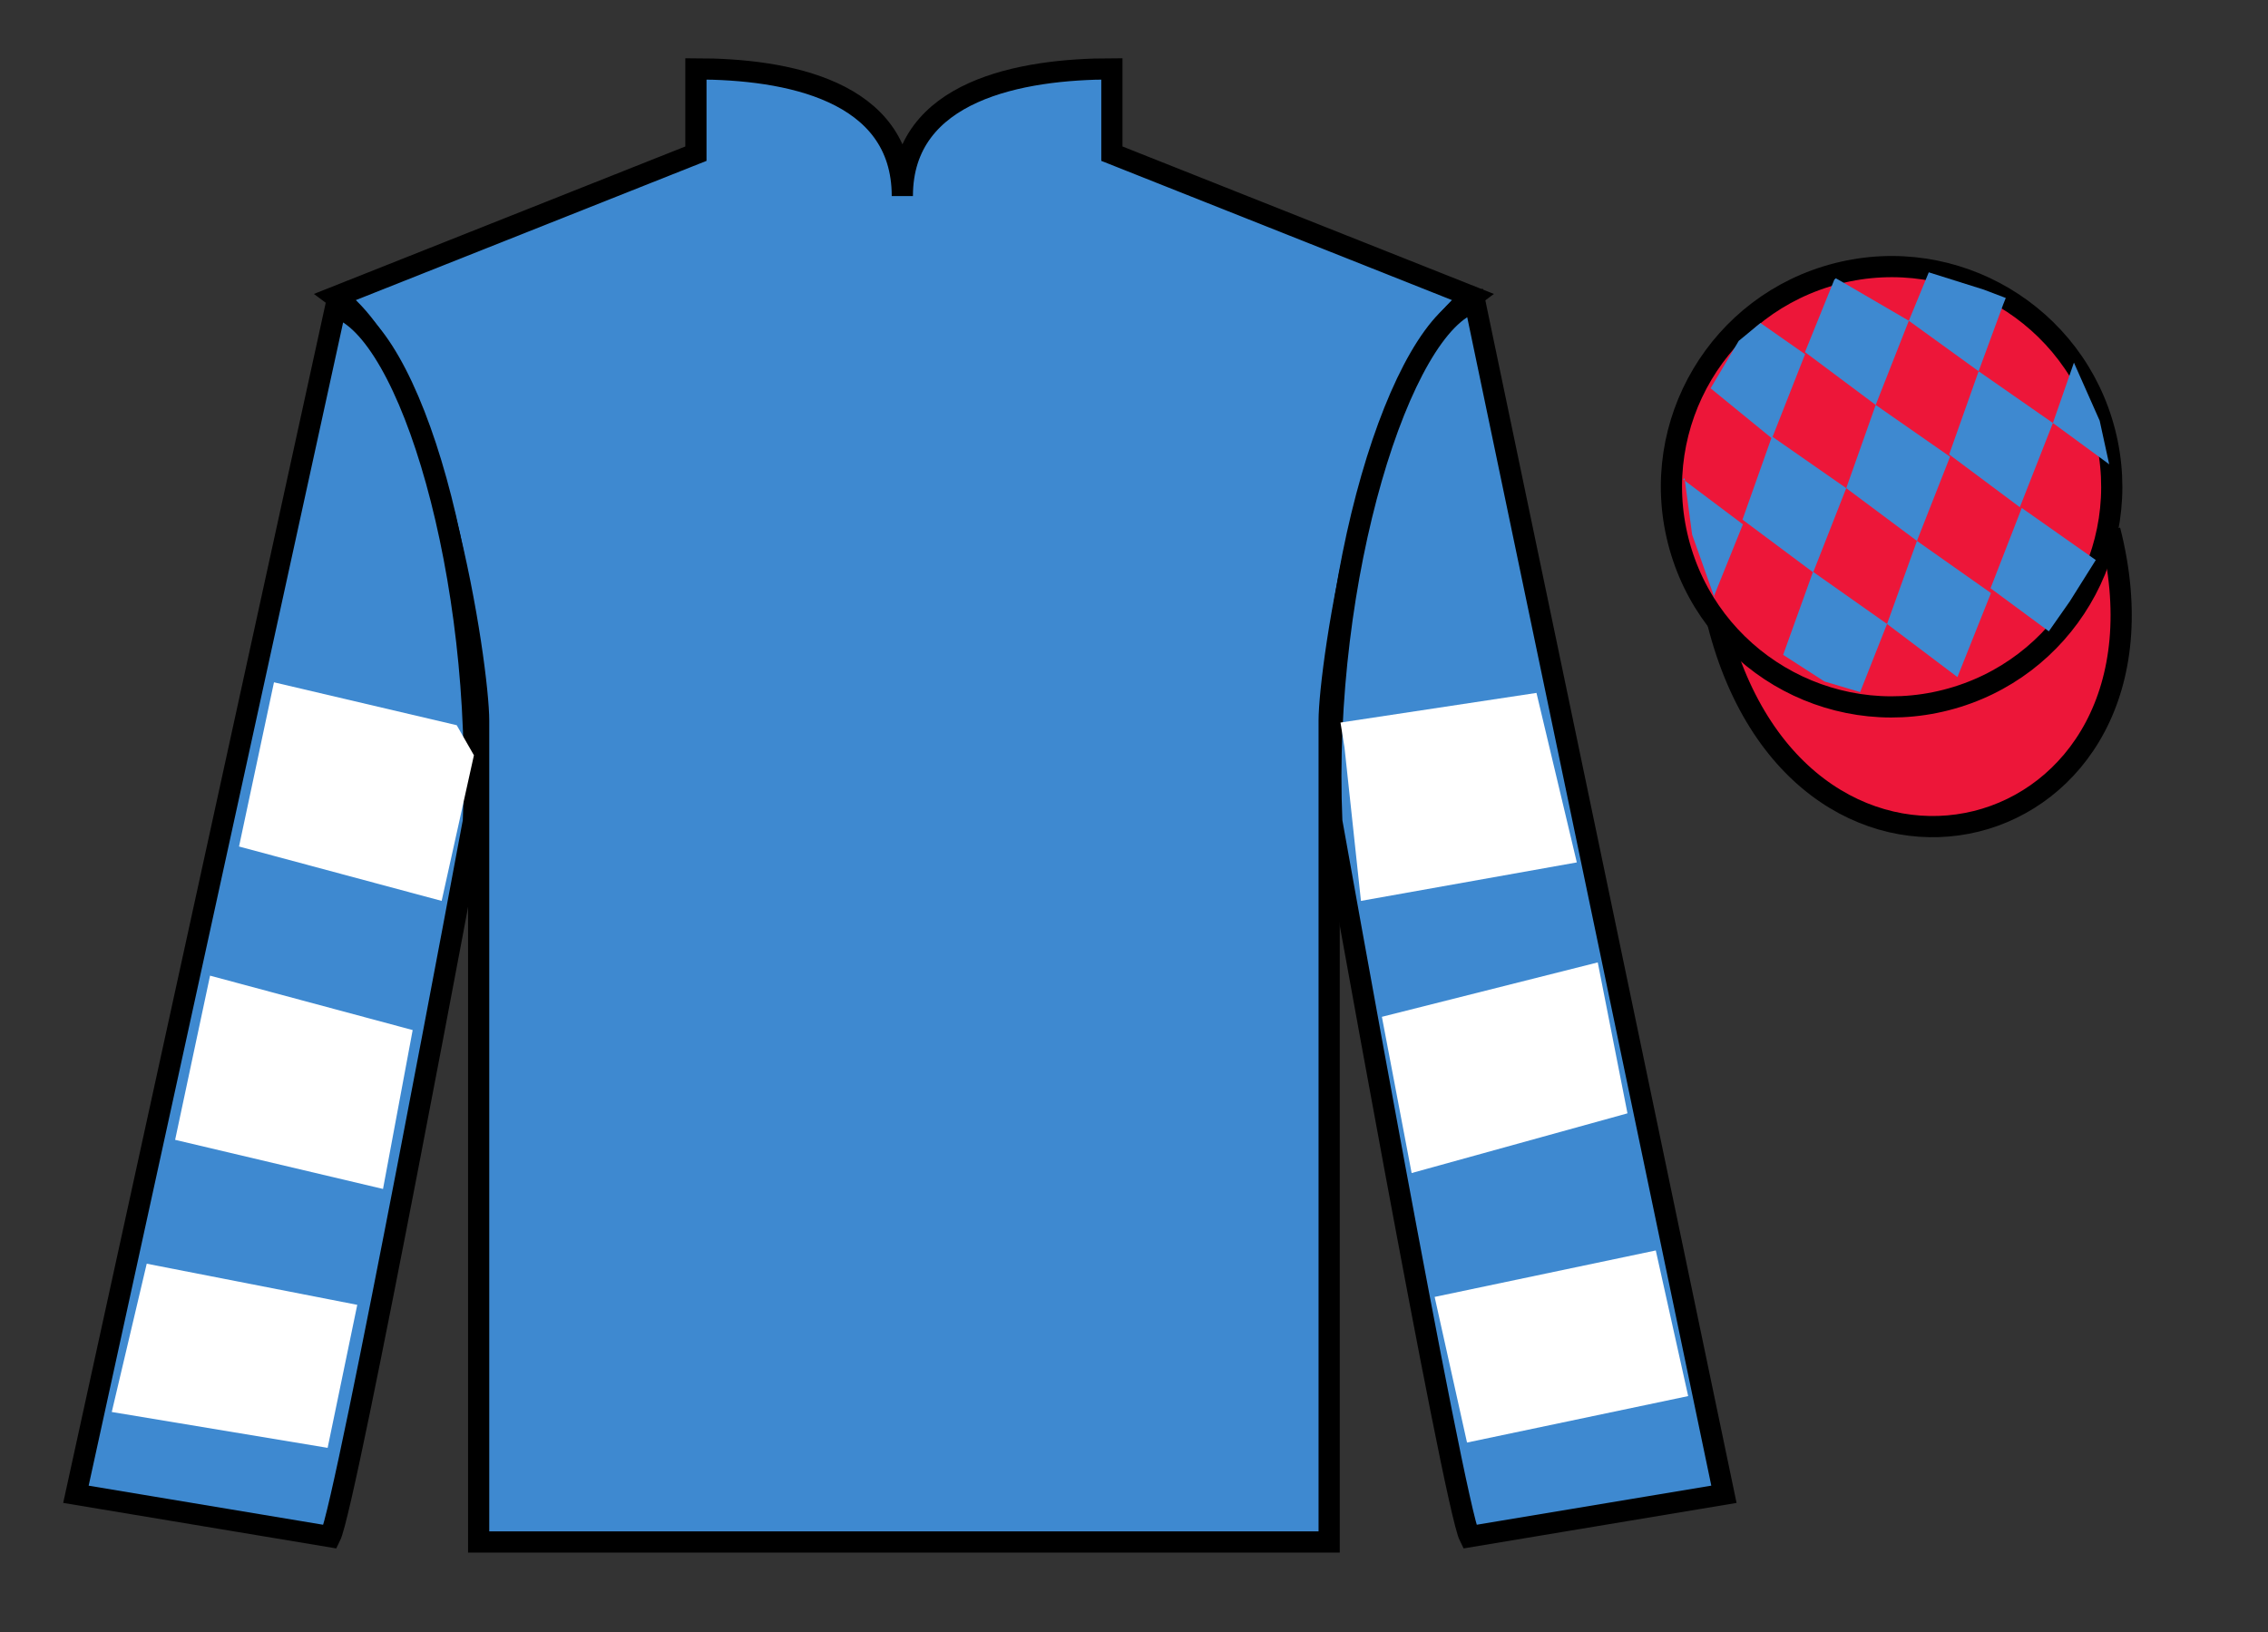 <?xml version="1.0" encoding="UTF-8"?>
<svg xmlns="http://www.w3.org/2000/svg" xmlns:xlink="http://www.w3.org/1999/xlink" width="107pt" height="77pt" viewBox="0 0 107 77" version="1.1">
<rect x="0" y="0" width="107" height="77" fill="#333333" stroke="none"/>
<g id="surface0">
<path style=" stroke:none;fill-rule:nonzero;fill:rgb(24.53%,53.66%,81.613%);fill-opacity:1;" d="M 32.832 3.25 L 32.832 7.25 L 15.832 14 C 20.582 17.5 22.582 31.5 22.582 34 C 22.582 36.5 22.582 72.75 22.582 72.75 L 62.707 72.75 C 62.707 72.75 62.707 36.5 62.707 34 C 62.707 31.5 64.707 17.5 69.457 14 L 52.457 7.25 L 52.457 3.25 C 48.195 3.25 42.57 4.25 42.57 9.25 C 42.57 4.25 37.098 3.25 32.832 3.25 "/>
<path style="fill:none;stroke-width:10;stroke-linecap:butt;stroke-linejoin:miter;stroke:rgb(0%,0%,0%);stroke-opacity:1;stroke-miterlimit:4;" d="M 328.32 737.5 L 328.32 697.5 L 158.32 630 C 205.82 595 225.82 455 225.82 430 C 225.82 405 225.82 42.5 225.82 42.5 L 627.07 42.5 C 627.07 42.5 627.07 405 627.07 430 C 627.07 455 647.07 595 694.57 630 L 524.57 697.5 L 524.57 737.5 C 481.953 737.5 425.703 727.5 425.703 677.5 C 425.703 727.5 370.977 737.5 328.32 737.5 Z M 328.32 737.5 " transform="matrix(0.1,0,0,-0.1,0,77)"/>
<path style=" stroke:none;fill-rule:nonzero;fill:rgb(24.53%,53.66%,81.613%);fill-opacity:1;" d="M 15.582 72.5 C 16.332 71 22.332 38.75 22.332 38.75 C 22.832 27.25 19.332 15.5 15.832 14.5 L 3.582 70.5 L 15.582 72.5 "/>
<path style="fill:none;stroke-width:10;stroke-linecap:butt;stroke-linejoin:miter;stroke:rgb(0%,0%,0%);stroke-opacity:1;stroke-miterlimit:4;" d="M 155.82 45 C 163.32 60 223.32 382.5 223.32 382.5 C 228.32 497.5 193.32 615 158.32 625 L 35.82 65 L 155.82 45 Z M 155.82 45 " transform="matrix(0.1,0,0,-0.1,0,77)"/>
<path style=" stroke:none;fill-rule:nonzero;fill:rgb(24.53%,53.66%,81.613%);fill-opacity:1;" d="M 81.332 70.5 L 69.582 14.25 C 66.082 15.25 62.332 27.25 62.832 38.75 C 62.832 38.75 68.582 71 69.332 72.5 L 81.332 70.5 "/>
<path style="fill:none;stroke-width:10;stroke-linecap:butt;stroke-linejoin:miter;stroke:rgb(0%,0%,0%);stroke-opacity:1;stroke-miterlimit:4;" d="M 813.32 65 L 695.82 627.5 C 660.82 617.5 623.32 497.5 628.32 382.5 C 628.32 382.5 685.82 60 693.32 45 L 813.32 65 Z M 813.32 65 " transform="matrix(0.1,0,0,-0.1,0,77)"/>
<path style="fill-rule:nonzero;fill:rgb(92.863%,8.783%,22.277%);fill-opacity:1;stroke-width:10;stroke-linecap:butt;stroke-linejoin:miter;stroke:rgb(0%,0%,0%);stroke-opacity:1;stroke-miterlimit:4;" d="M 810.508 475.898 C 850.234 320.273 1034.18 367.852 995.391 519.844 " transform="matrix(0.1,0,0,-0.1,0,77)"/>
<path style=" stroke:none;fill-rule:nonzero;fill:rgb(92.863%,8.783%,22.277%);fill-opacity:1;" d="M 91.809 33.027 C 97.367 31.609 100.723 25.953 99.305 20.398 C 97.887 14.84 92.234 11.484 86.676 12.902 C 81.117 14.32 77.762 19.973 79.18 25.531 C 80.598 31.09 86.254 34.445 91.809 33.027 "/>
<path style="fill:none;stroke-width:10;stroke-linecap:butt;stroke-linejoin:miter;stroke:rgb(0%,0%,0%);stroke-opacity:1;stroke-miterlimit:4;" d="M 918.086 439.727 C 973.672 453.906 1007.227 510.469 993.047 566.016 C 978.867 621.602 922.344 655.156 866.758 640.977 C 811.172 626.797 777.617 570.273 791.797 514.688 C 805.977 459.102 862.539 425.547 918.086 439.727 Z M 918.086 439.727 " transform="matrix(0.1,0,0,-0.1,0,77)"/>
<path style=" stroke:none;fill-rule:nonzero;fill:rgb(100%,100%,100%);fill-opacity:1;" d="M 18.07 56.094 L 19.469 48.598 L 9.91 46.031 L 8.262 53.777 L 18.07 56.094 "/>
<path style=" stroke:none;fill-rule:nonzero;fill:rgb(100%,100%,100%);fill-opacity:1;" d="M 15.457 68.309 L 16.855 61.562 L 6.922 59.621 L 5.273 66.617 L 15.457 68.309 "/>
<path style=" stroke:none;fill-rule:nonzero;fill:rgb(100%,100%,100%);fill-opacity:1;" d="M 20.836 42.504 L 22.359 35.633 L 21.547 34.215 L 12.926 32.191 L 11.277 39.938 L 20.836 42.504 "/>
<path style=" stroke:none;fill-rule:nonzero;fill:rgb(100%,100%,100%);fill-opacity:1;" d="M 66.598 55.344 L 65.195 47.973 L 75.379 45.406 L 76.781 52.527 L 66.598 55.344 "/>
<path style=" stroke:none;fill-rule:nonzero;fill:rgb(100%,100%,100%);fill-opacity:1;" d="M 69.211 68.059 L 67.684 61.188 L 78.117 58.996 L 79.645 65.867 L 69.211 68.059 "/>
<path style=" stroke:none;fill-rule:nonzero;fill:rgb(100%,100%,100%);fill-opacity:1;" d="M 64.207 42.504 L 63.43 35.258 L 63.242 34.09 L 72.488 32.691 L 74.391 40.688 L 64.207 42.504 "/>
<path style=" stroke:none;fill-rule:nonzero;fill:rgb(24.53%,53.66%,81.613%);fill-opacity:1;" d="M 83.055 15.238 L 82.031 16.082 L 80.703 18.32 L 83.598 20.684 L 85.16 16.711 L 83.055 15.238 "/>
<path style=" stroke:none;fill-rule:nonzero;fill:rgb(24.53%,53.66%,81.613%);fill-opacity:1;" d="M 86.75 13.207 L 86.609 13.129 L 86.539 13.195 L 85.156 16.613 L 88.492 19.105 L 90.055 15.133 L 86.75 13.207 "/>
<path style=" stroke:none;fill-rule:nonzero;fill:rgb(24.53%,53.66%,81.613%);fill-opacity:1;" d="M 93.59 13.664 L 90.996 12.848 L 90.055 15.133 L 93.348 17.516 L 94.504 14.371 L 94.629 14.059 L 93.59 13.664 "/>
<path style=" stroke:none;fill-rule:nonzero;fill:rgb(24.53%,53.66%,81.613%);fill-opacity:1;" d="M 83.598 20.59 L 82.207 24.516 L 85.543 27.004 L 87.102 23.031 L 83.598 20.59 "/>
<path style=" stroke:none;fill-rule:nonzero;fill:rgb(24.53%,53.66%,81.613%);fill-opacity:1;" d="M 88.492 19.105 L 87.102 23.031 L 90.438 25.52 L 92 21.547 L 88.492 19.105 "/>
<path style=" stroke:none;fill-rule:nonzero;fill:rgb(24.53%,53.66%,81.613%);fill-opacity:1;" d="M 93.348 17.516 L 91.957 21.441 L 95.293 23.93 L 96.852 19.957 L 93.348 17.516 "/>
<path style=" stroke:none;fill-rule:nonzero;fill:rgb(24.53%,53.66%,81.613%);fill-opacity:1;" d="M 85.535 26.977 L 84.125 30.895 L 86.074 32.152 L 87.758 32.652 L 87.758 32.652 L 89.027 29.438 L 85.535 26.977 "/>
<path style=" stroke:none;fill-rule:nonzero;fill:rgb(24.53%,53.66%,81.613%);fill-opacity:1;" d="M 90.438 25.52 L 89.027 29.438 L 92.348 31.945 L 93.93 27.98 L 90.438 25.52 "/>
<path style=" stroke:none;fill-rule:nonzero;fill:rgb(24.53%,53.66%,81.613%);fill-opacity:1;" d="M 95.383 23.965 L 93.91 27.754 L 96.66 29.785 L 96.66 29.785 L 97.645 28.379 L 98.875 26.422 L 95.383 23.965 "/>
<path style=" stroke:none;fill-rule:nonzero;fill:rgb(24.53%,53.66%,81.613%);fill-opacity:1;" d="M 79.41 22.621 L 79.473 22.559 L 79.832 25.223 L 80.914 28.273 L 80.852 28.148 L 82.227 24.738 L 79.41 22.621 "/>
<path style=" stroke:none;fill-rule:nonzero;fill:rgb(24.53%,53.66%,81.613%);fill-opacity:1;" d="M 97.844 17.109 L 97.844 17.109 L 96.852 19.957 L 99.508 21.906 L 99.508 21.906 L 99.059 19.848 L 97.844 17.109 "/>
</g>
</svg>
